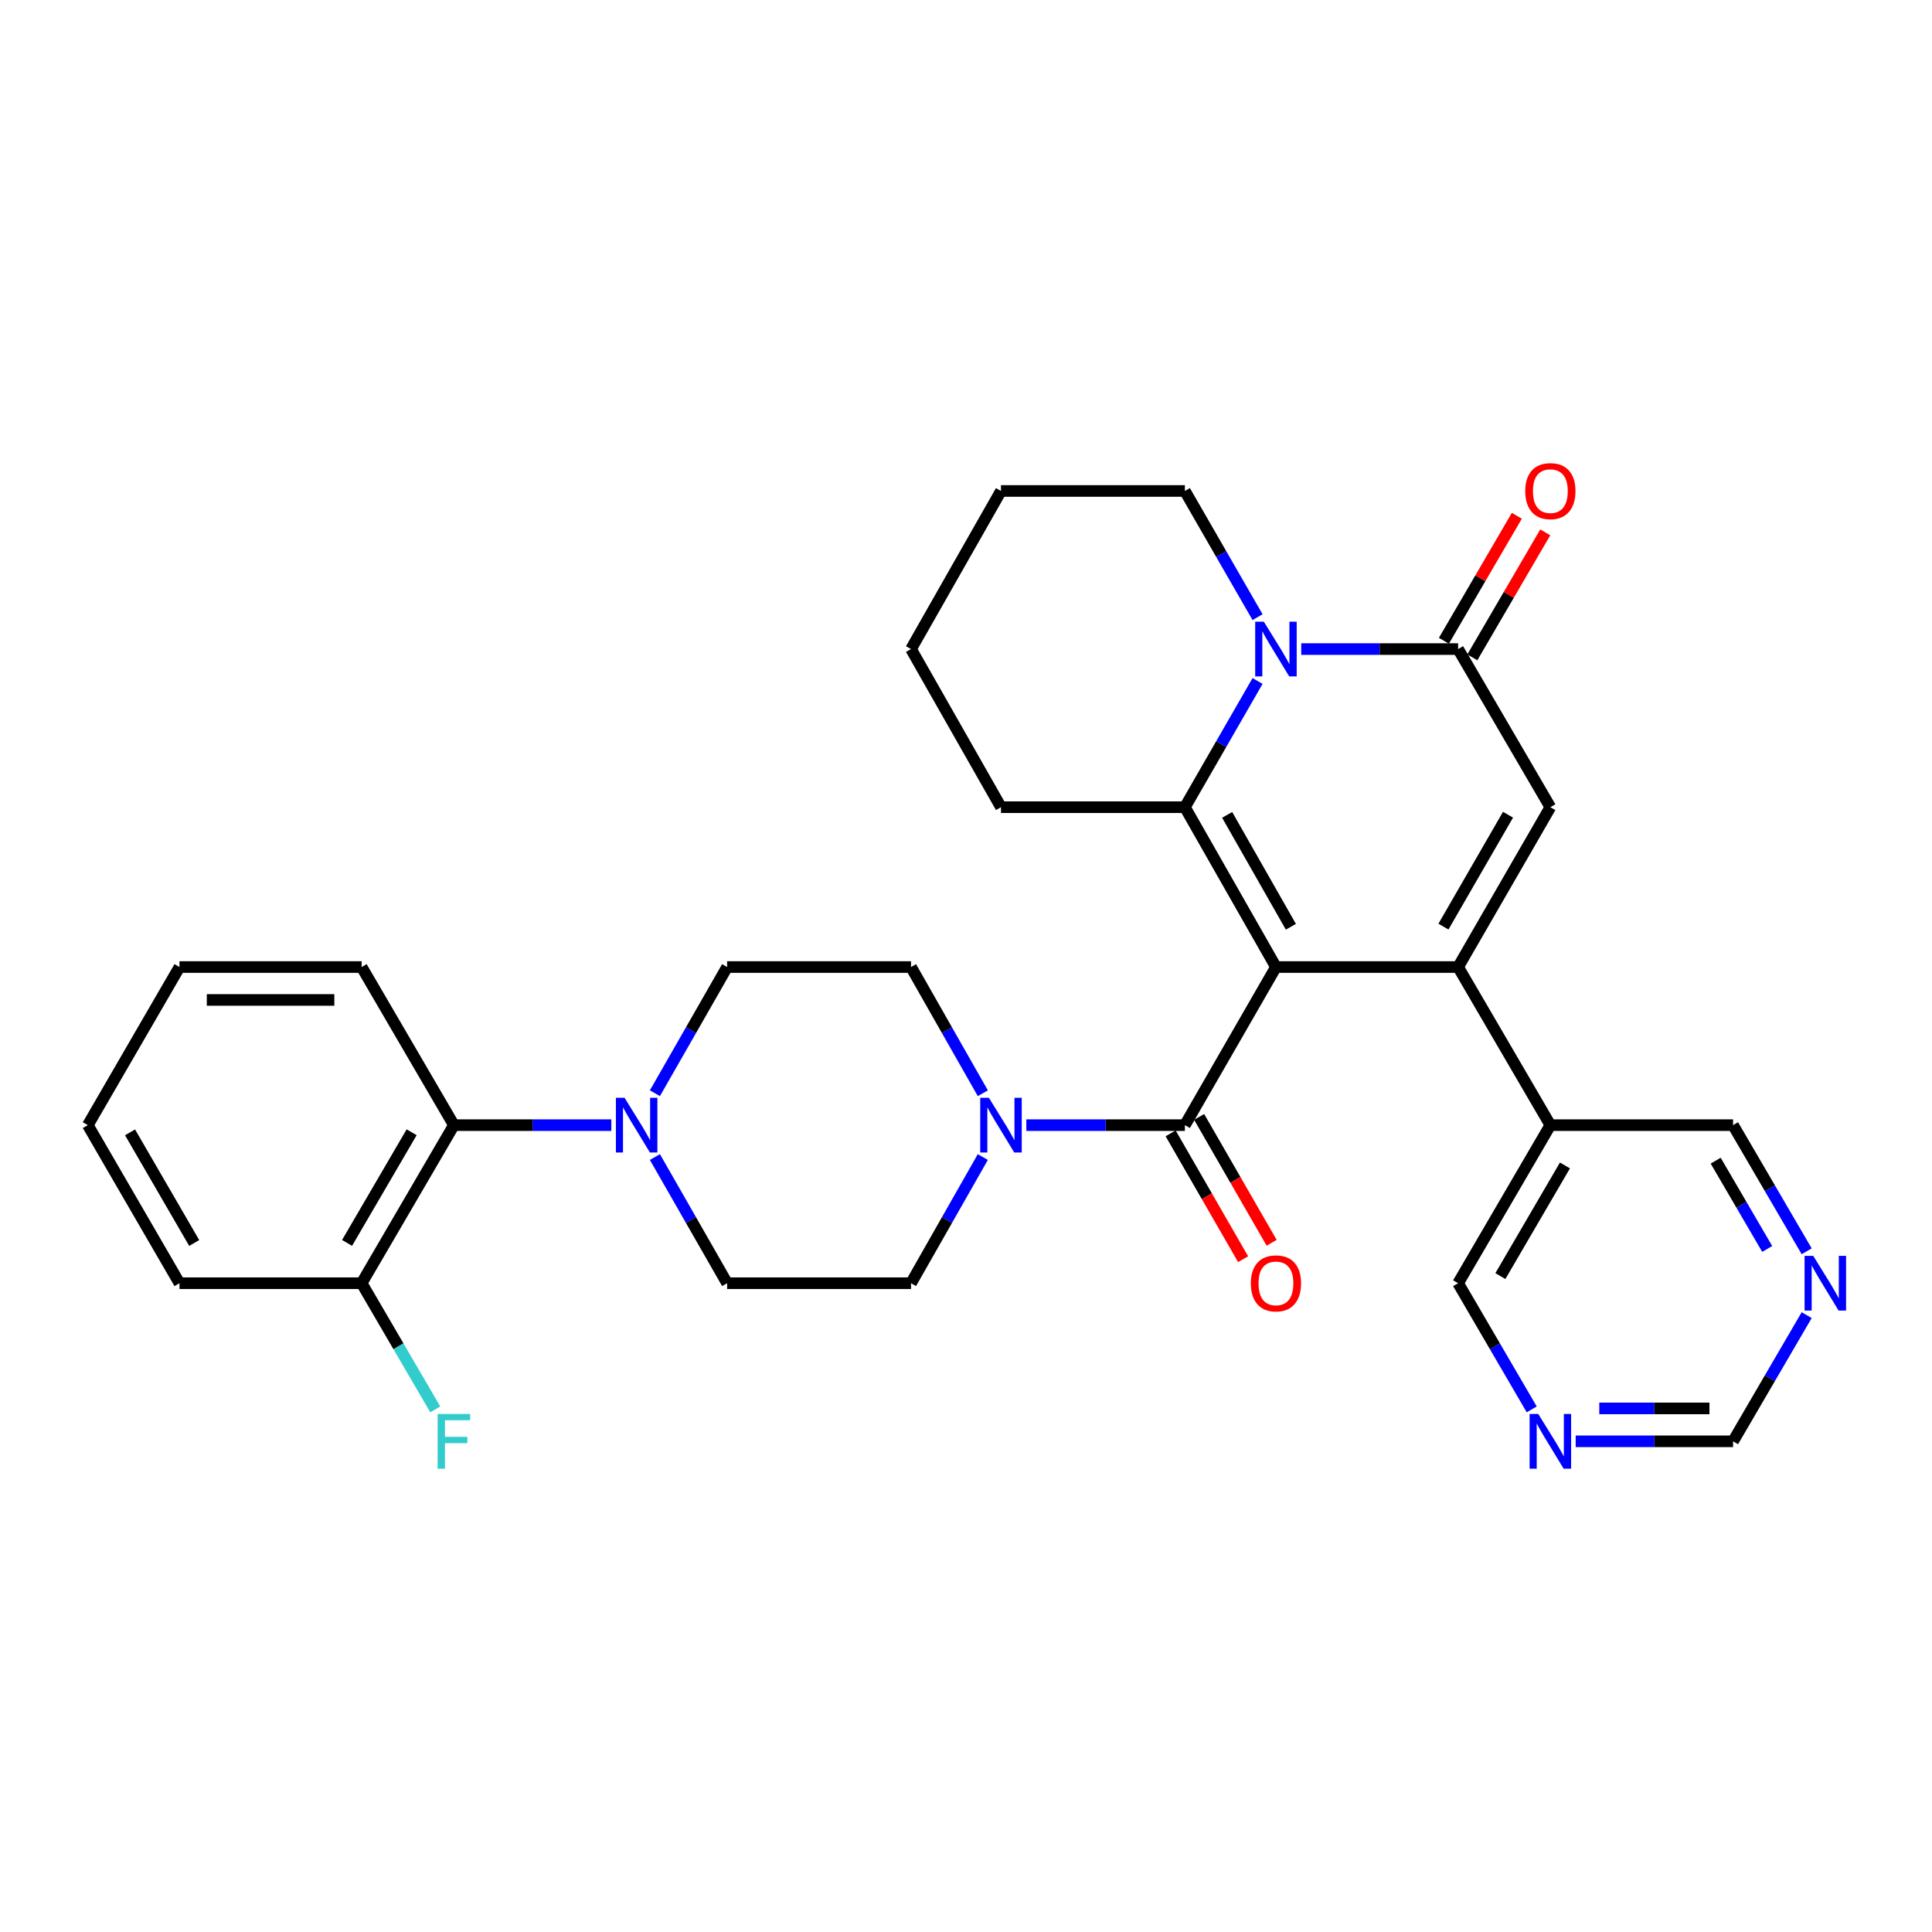 <?xml version='1.0' encoding='iso-8859-1'?>
<svg version='1.1' baseProfile='full'
              xmlns='http://www.w3.org/2000/svg'
                      xmlns:rdkit='http://www.rdkit.org/xml'
                      xmlns:xlink='http://www.w3.org/1999/xlink'
                  xml:space='preserve'
width='1000px' height='1000px' viewBox='0 0 1000 1000'>
<!-- END OF HEADER -->
<rect style='opacity:1.0;fill:#FFFFFF;stroke:none' width='1000' height='1000' x='0' y='0'> </rect>
<path class='bond-0' d='M 660.427,500.536 L 754.717,500.536' style='fill:none;fill-rule:evenodd;stroke:#000000;stroke-width:6px;stroke-linecap:butt;stroke-linejoin:miter;stroke-opacity:1' />
<path class='bond-1' d='M 660.427,500.536 L 613.296,417.802' style='fill:none;fill-rule:evenodd;stroke:#000000;stroke-width:6px;stroke-linecap:butt;stroke-linejoin:miter;stroke-opacity:1' />
<path class='bond-1' d='M 668.159,479.694 L 635.168,421.78' style='fill:none;fill-rule:evenodd;stroke:#000000;stroke-width:6px;stroke-linecap:butt;stroke-linejoin:miter;stroke-opacity:1' />
<path class='bond-3' d='M 660.427,500.536 L 613.296,582.372' style='fill:none;fill-rule:evenodd;stroke:#000000;stroke-width:6px;stroke-linecap:butt;stroke-linejoin:miter;stroke-opacity:1' />
<path class='bond-5' d='M 754.717,500.536 L 802.463,417.802' style='fill:none;fill-rule:evenodd;stroke:#000000;stroke-width:6px;stroke-linecap:butt;stroke-linejoin:miter;stroke-opacity:1' />
<path class='bond-5' d='M 747.124,479.611 L 780.546,421.697' style='fill:none;fill-rule:evenodd;stroke:#000000;stroke-width:6px;stroke-linecap:butt;stroke-linejoin:miter;stroke-opacity:1' />
<path class='bond-8' d='M 754.717,500.536 L 802.463,582.372' style='fill:none;fill-rule:evenodd;stroke:#000000;stroke-width:6px;stroke-linecap:butt;stroke-linejoin:miter;stroke-opacity:1' />
<path class='bond-2' d='M 613.296,417.802 L 632.105,385.14' style='fill:none;fill-rule:evenodd;stroke:#000000;stroke-width:6px;stroke-linecap:butt;stroke-linejoin:miter;stroke-opacity:1' />
<path class='bond-2' d='M 632.105,385.14 L 650.913,352.478' style='fill:none;fill-rule:evenodd;stroke:#0000FF;stroke-width:6px;stroke-linecap:butt;stroke-linejoin:miter;stroke-opacity:1' />
<path class='bond-20' d='M 613.296,417.802 L 518.107,417.802' style='fill:none;fill-rule:evenodd;stroke:#000000;stroke-width:6px;stroke-linecap:butt;stroke-linejoin:miter;stroke-opacity:1' />
<path class='bond-4' d='M 673.524,335.957 L 714.121,335.957' style='fill:none;fill-rule:evenodd;stroke:#0000FF;stroke-width:6px;stroke-linecap:butt;stroke-linejoin:miter;stroke-opacity:1' />
<path class='bond-4' d='M 714.121,335.957 L 754.717,335.957' style='fill:none;fill-rule:evenodd;stroke:#000000;stroke-width:6px;stroke-linecap:butt;stroke-linejoin:miter;stroke-opacity:1' />
<path class='bond-21' d='M 650.912,319.436 L 632.104,286.779' style='fill:none;fill-rule:evenodd;stroke:#0000FF;stroke-width:6px;stroke-linecap:butt;stroke-linejoin:miter;stroke-opacity:1' />
<path class='bond-21' d='M 632.104,286.779 L 613.296,254.122' style='fill:none;fill-rule:evenodd;stroke:#000000;stroke-width:6px;stroke-linecap:butt;stroke-linejoin:miter;stroke-opacity:1' />
<path class='bond-6' d='M 613.296,582.372 L 572.261,582.372' style='fill:none;fill-rule:evenodd;stroke:#000000;stroke-width:6px;stroke-linecap:butt;stroke-linejoin:miter;stroke-opacity:1' />
<path class='bond-6' d='M 572.261,582.372 L 531.227,582.372' style='fill:none;fill-rule:evenodd;stroke:#0000FF;stroke-width:6px;stroke-linecap:butt;stroke-linejoin:miter;stroke-opacity:1' />
<path class='bond-10' d='M 605.915,586.624 L 624.676,619.192' style='fill:none;fill-rule:evenodd;stroke:#000000;stroke-width:6px;stroke-linecap:butt;stroke-linejoin:miter;stroke-opacity:1' />
<path class='bond-10' d='M 624.676,619.192 L 643.437,651.759' style='fill:none;fill-rule:evenodd;stroke:#FF0000;stroke-width:6px;stroke-linecap:butt;stroke-linejoin:miter;stroke-opacity:1' />
<path class='bond-10' d='M 620.677,578.12 L 639.438,610.688' style='fill:none;fill-rule:evenodd;stroke:#000000;stroke-width:6px;stroke-linecap:butt;stroke-linejoin:miter;stroke-opacity:1' />
<path class='bond-10' d='M 639.438,610.688 L 658.199,643.256' style='fill:none;fill-rule:evenodd;stroke:#FF0000;stroke-width:6px;stroke-linecap:butt;stroke-linejoin:miter;stroke-opacity:1' />
<path class='bond-11' d='M 762.074,340.249 L 780.95,307.896' style='fill:none;fill-rule:evenodd;stroke:#000000;stroke-width:6px;stroke-linecap:butt;stroke-linejoin:miter;stroke-opacity:1' />
<path class='bond-11' d='M 780.95,307.896 L 799.826,275.543' style='fill:none;fill-rule:evenodd;stroke:#FF0000;stroke-width:6px;stroke-linecap:butt;stroke-linejoin:miter;stroke-opacity:1' />
<path class='bond-11' d='M 747.36,331.665 L 766.236,299.311' style='fill:none;fill-rule:evenodd;stroke:#000000;stroke-width:6px;stroke-linecap:butt;stroke-linejoin:miter;stroke-opacity:1' />
<path class='bond-11' d='M 766.236,299.311 L 785.112,266.958' style='fill:none;fill-rule:evenodd;stroke:#FF0000;stroke-width:6px;stroke-linecap:butt;stroke-linejoin:miter;stroke-opacity:1' />
<path class='bond-31' d='M 754.717,335.957 L 802.463,417.802' style='fill:none;fill-rule:evenodd;stroke:#000000;stroke-width:6px;stroke-linecap:butt;stroke-linejoin:miter;stroke-opacity:1' />
<path class='bond-12' d='M 508.709,598.885 L 490.126,631.537' style='fill:none;fill-rule:evenodd;stroke:#0000FF;stroke-width:6px;stroke-linecap:butt;stroke-linejoin:miter;stroke-opacity:1' />
<path class='bond-12' d='M 490.126,631.537 L 471.544,664.188' style='fill:none;fill-rule:evenodd;stroke:#000000;stroke-width:6px;stroke-linecap:butt;stroke-linejoin:miter;stroke-opacity:1' />
<path class='bond-13' d='M 508.711,565.858 L 490.127,533.197' style='fill:none;fill-rule:evenodd;stroke:#0000FF;stroke-width:6px;stroke-linecap:butt;stroke-linejoin:miter;stroke-opacity:1' />
<path class='bond-13' d='M 490.127,533.197 L 471.544,500.536' style='fill:none;fill-rule:evenodd;stroke:#000000;stroke-width:6px;stroke-linecap:butt;stroke-linejoin:miter;stroke-opacity:1' />
<path class='bond-7' d='M 338.978,565.855 L 357.666,533.196' style='fill:none;fill-rule:evenodd;stroke:#0000FF;stroke-width:6px;stroke-linecap:butt;stroke-linejoin:miter;stroke-opacity:1' />
<path class='bond-7' d='M 357.666,533.196 L 376.355,500.536' style='fill:none;fill-rule:evenodd;stroke:#000000;stroke-width:6px;stroke-linecap:butt;stroke-linejoin:miter;stroke-opacity:1' />
<path class='bond-9' d='M 316.422,582.372 L 275.678,582.372' style='fill:none;fill-rule:evenodd;stroke:#0000FF;stroke-width:6px;stroke-linecap:butt;stroke-linejoin:miter;stroke-opacity:1' />
<path class='bond-9' d='M 275.678,582.372 L 234.934,582.372' style='fill:none;fill-rule:evenodd;stroke:#000000;stroke-width:6px;stroke-linecap:butt;stroke-linejoin:miter;stroke-opacity:1' />
<path class='bond-32' d='M 338.98,598.889 L 357.667,631.538' style='fill:none;fill-rule:evenodd;stroke:#0000FF;stroke-width:6px;stroke-linecap:butt;stroke-linejoin:miter;stroke-opacity:1' />
<path class='bond-32' d='M 357.667,631.538 L 376.355,664.188' style='fill:none;fill-rule:evenodd;stroke:#000000;stroke-width:6px;stroke-linecap:butt;stroke-linejoin:miter;stroke-opacity:1' />
<path class='bond-23' d='M 802.463,582.372 L 897.027,582.372' style='fill:none;fill-rule:evenodd;stroke:#000000;stroke-width:6px;stroke-linecap:butt;stroke-linejoin:miter;stroke-opacity:1' />
<path class='bond-24' d='M 802.463,582.372 L 754.717,664.188' style='fill:none;fill-rule:evenodd;stroke:#000000;stroke-width:6px;stroke-linecap:butt;stroke-linejoin:miter;stroke-opacity:1' />
<path class='bond-24' d='M 810.014,603.231 L 776.592,660.502' style='fill:none;fill-rule:evenodd;stroke:#000000;stroke-width:6px;stroke-linecap:butt;stroke-linejoin:miter;stroke-opacity:1' />
<path class='bond-18' d='M 234.934,582.372 L 187.188,664.188' style='fill:none;fill-rule:evenodd;stroke:#000000;stroke-width:6px;stroke-linecap:butt;stroke-linejoin:miter;stroke-opacity:1' />
<path class='bond-18' d='M 213.059,586.058 L 179.637,643.33' style='fill:none;fill-rule:evenodd;stroke:#000000;stroke-width:6px;stroke-linecap:butt;stroke-linejoin:miter;stroke-opacity:1' />
<path class='bond-25' d='M 234.934,582.372 L 187.188,500.536' style='fill:none;fill-rule:evenodd;stroke:#000000;stroke-width:6px;stroke-linecap:butt;stroke-linejoin:miter;stroke-opacity:1' />
<path class='bond-14' d='M 471.544,664.188 L 376.355,664.188' style='fill:none;fill-rule:evenodd;stroke:#000000;stroke-width:6px;stroke-linecap:butt;stroke-linejoin:miter;stroke-opacity:1' />
<path class='bond-15' d='M 471.544,500.536 L 376.355,500.536' style='fill:none;fill-rule:evenodd;stroke:#000000;stroke-width:6px;stroke-linecap:butt;stroke-linejoin:miter;stroke-opacity:1' />
<path class='bond-16' d='M 935.136,647.66 L 916.081,615.016' style='fill:none;fill-rule:evenodd;stroke:#0000FF;stroke-width:6px;stroke-linecap:butt;stroke-linejoin:miter;stroke-opacity:1' />
<path class='bond-16' d='M 916.081,615.016 L 897.027,582.372' style='fill:none;fill-rule:evenodd;stroke:#000000;stroke-width:6px;stroke-linecap:butt;stroke-linejoin:miter;stroke-opacity:1' />
<path class='bond-16' d='M 914.707,646.454 L 901.369,623.603' style='fill:none;fill-rule:evenodd;stroke:#0000FF;stroke-width:6px;stroke-linecap:butt;stroke-linejoin:miter;stroke-opacity:1' />
<path class='bond-16' d='M 901.369,623.603 L 888.031,600.753' style='fill:none;fill-rule:evenodd;stroke:#000000;stroke-width:6px;stroke-linecap:butt;stroke-linejoin:miter;stroke-opacity:1' />
<path class='bond-34' d='M 935.137,680.717 L 916.082,713.37' style='fill:none;fill-rule:evenodd;stroke:#0000FF;stroke-width:6px;stroke-linecap:butt;stroke-linejoin:miter;stroke-opacity:1' />
<path class='bond-34' d='M 916.082,713.37 L 897.027,746.024' style='fill:none;fill-rule:evenodd;stroke:#000000;stroke-width:6px;stroke-linecap:butt;stroke-linejoin:miter;stroke-opacity:1' />
<path class='bond-17' d='M 792.819,729.495 L 773.768,696.842' style='fill:none;fill-rule:evenodd;stroke:#0000FF;stroke-width:6px;stroke-linecap:butt;stroke-linejoin:miter;stroke-opacity:1' />
<path class='bond-17' d='M 773.768,696.842 L 754.717,664.188' style='fill:none;fill-rule:evenodd;stroke:#000000;stroke-width:6px;stroke-linecap:butt;stroke-linejoin:miter;stroke-opacity:1' />
<path class='bond-19' d='M 815.567,746.024 L 856.297,746.024' style='fill:none;fill-rule:evenodd;stroke:#0000FF;stroke-width:6px;stroke-linecap:butt;stroke-linejoin:miter;stroke-opacity:1' />
<path class='bond-19' d='M 856.297,746.024 L 897.027,746.024' style='fill:none;fill-rule:evenodd;stroke:#000000;stroke-width:6px;stroke-linecap:butt;stroke-linejoin:miter;stroke-opacity:1' />
<path class='bond-19' d='M 827.786,728.989 L 856.297,728.989' style='fill:none;fill-rule:evenodd;stroke:#0000FF;stroke-width:6px;stroke-linecap:butt;stroke-linejoin:miter;stroke-opacity:1' />
<path class='bond-19' d='M 856.297,728.989 L 884.808,728.989' style='fill:none;fill-rule:evenodd;stroke:#000000;stroke-width:6px;stroke-linecap:butt;stroke-linejoin:miter;stroke-opacity:1' />
<path class='bond-22' d='M 187.188,664.188 L 206.239,696.842' style='fill:none;fill-rule:evenodd;stroke:#000000;stroke-width:6px;stroke-linecap:butt;stroke-linejoin:miter;stroke-opacity:1' />
<path class='bond-22' d='M 206.239,696.842 L 225.29,729.495' style='fill:none;fill-rule:evenodd;stroke:#33CCCC;stroke-width:6px;stroke-linecap:butt;stroke-linejoin:miter;stroke-opacity:1' />
<path class='bond-26' d='M 187.188,664.188 L 92.898,664.188' style='fill:none;fill-rule:evenodd;stroke:#000000;stroke-width:6px;stroke-linecap:butt;stroke-linejoin:miter;stroke-opacity:1' />
<path class='bond-27' d='M 518.107,417.802 L 471.544,335.957' style='fill:none;fill-rule:evenodd;stroke:#000000;stroke-width:6px;stroke-linecap:butt;stroke-linejoin:miter;stroke-opacity:1' />
<path class='bond-33' d='M 613.296,254.122 L 518.107,254.122' style='fill:none;fill-rule:evenodd;stroke:#000000;stroke-width:6px;stroke-linecap:butt;stroke-linejoin:miter;stroke-opacity:1' />
<path class='bond-29' d='M 187.188,500.536 L 92.898,500.536' style='fill:none;fill-rule:evenodd;stroke:#000000;stroke-width:6px;stroke-linecap:butt;stroke-linejoin:miter;stroke-opacity:1' />
<path class='bond-29' d='M 173.044,517.572 L 107.041,517.572' style='fill:none;fill-rule:evenodd;stroke:#000000;stroke-width:6px;stroke-linecap:butt;stroke-linejoin:miter;stroke-opacity:1' />
<path class='bond-35' d='M 92.898,664.188 L 45.455,582.372' style='fill:none;fill-rule:evenodd;stroke:#000000;stroke-width:6px;stroke-linecap:butt;stroke-linejoin:miter;stroke-opacity:1' />
<path class='bond-35' d='M 100.518,643.37 L 67.308,586.099' style='fill:none;fill-rule:evenodd;stroke:#000000;stroke-width:6px;stroke-linecap:butt;stroke-linejoin:miter;stroke-opacity:1' />
<path class='bond-28' d='M 471.544,335.957 L 518.107,254.122' style='fill:none;fill-rule:evenodd;stroke:#000000;stroke-width:6px;stroke-linecap:butt;stroke-linejoin:miter;stroke-opacity:1' />
<path class='bond-30' d='M 92.898,500.536 L 45.455,582.372' style='fill:none;fill-rule:evenodd;stroke:#000000;stroke-width:6px;stroke-linecap:butt;stroke-linejoin:miter;stroke-opacity:1' />
<path  class='atom-3' d='M 654.167 321.797
L 663.447 336.797
Q 664.367 338.277, 665.847 340.957
Q 667.327 343.637, 667.407 343.797
L 667.407 321.797
L 671.167 321.797
L 671.167 350.117
L 667.287 350.117
L 657.327 333.717
Q 656.167 331.797, 654.927 329.597
Q 653.727 327.397, 653.367 326.717
L 653.367 350.117
L 649.687 350.117
L 649.687 321.797
L 654.167 321.797
' fill='#0000FF'/>
<path  class='atom-7' d='M 511.847 568.212
L 521.127 583.212
Q 522.047 584.692, 523.527 587.372
Q 525.007 590.052, 525.087 590.212
L 525.087 568.212
L 528.847 568.212
L 528.847 596.532
L 524.967 596.532
L 515.007 580.132
Q 513.847 578.212, 512.607 576.012
Q 511.407 573.812, 511.047 573.132
L 511.047 596.532
L 507.367 596.532
L 507.367 568.212
L 511.847 568.212
' fill='#0000FF'/>
<path  class='atom-8' d='M 323.267 568.212
L 332.547 583.212
Q 333.467 584.692, 334.947 587.372
Q 336.427 590.052, 336.507 590.212
L 336.507 568.212
L 340.267 568.212
L 340.267 596.532
L 336.387 596.532
L 326.427 580.132
Q 325.267 578.212, 324.027 576.012
Q 322.827 573.812, 322.467 573.132
L 322.467 596.532
L 318.787 596.532
L 318.787 568.212
L 323.267 568.212
' fill='#0000FF'/>
<path  class='atom-11' d='M 647.427 664.268
Q 647.427 657.468, 650.787 653.668
Q 654.147 649.868, 660.427 649.868
Q 666.707 649.868, 670.067 653.668
Q 673.427 657.468, 673.427 664.268
Q 673.427 671.148, 670.027 675.068
Q 666.627 678.948, 660.427 678.948
Q 654.187 678.948, 650.787 675.068
Q 647.427 671.188, 647.427 664.268
M 660.427 675.748
Q 664.747 675.748, 667.067 672.868
Q 669.427 669.948, 669.427 664.268
Q 669.427 658.708, 667.067 655.908
Q 664.747 653.068, 660.427 653.068
Q 656.107 653.068, 653.747 655.868
Q 651.427 658.668, 651.427 664.268
Q 651.427 669.988, 653.747 672.868
Q 656.107 675.748, 660.427 675.748
' fill='#FF0000'/>
<path  class='atom-12' d='M 789.463 254.202
Q 789.463 247.402, 792.823 243.602
Q 796.183 239.802, 802.463 239.802
Q 808.743 239.802, 812.103 243.602
Q 815.463 247.402, 815.463 254.202
Q 815.463 261.082, 812.063 265.002
Q 808.663 268.882, 802.463 268.882
Q 796.223 268.882, 792.823 265.002
Q 789.463 261.122, 789.463 254.202
M 802.463 265.682
Q 806.783 265.682, 809.103 262.802
Q 811.463 259.882, 811.463 254.202
Q 811.463 248.642, 809.103 245.842
Q 806.783 243.002, 802.463 243.002
Q 798.143 243.002, 795.783 245.802
Q 793.463 248.602, 793.463 254.202
Q 793.463 259.922, 795.783 262.802
Q 798.143 265.682, 802.463 265.682
' fill='#FF0000'/>
<path  class='atom-17' d='M 938.523 650.028
L 947.803 665.028
Q 948.723 666.508, 950.203 669.188
Q 951.683 671.868, 951.763 672.028
L 951.763 650.028
L 955.523 650.028
L 955.523 678.348
L 951.643 678.348
L 941.683 661.948
Q 940.523 660.028, 939.283 657.828
Q 938.083 655.628, 937.723 654.948
L 937.723 678.348
L 934.043 678.348
L 934.043 650.028
L 938.523 650.028
' fill='#0000FF'/>
<path  class='atom-18' d='M 796.203 731.864
L 805.483 746.864
Q 806.403 748.344, 807.883 751.024
Q 809.363 753.704, 809.443 753.864
L 809.443 731.864
L 813.203 731.864
L 813.203 760.184
L 809.323 760.184
L 799.363 743.784
Q 798.203 741.864, 796.963 739.664
Q 795.763 737.464, 795.403 736.784
L 795.403 760.184
L 791.723 760.184
L 791.723 731.864
L 796.203 731.864
' fill='#0000FF'/>
<path  class='atom-23' d='M 226.514 731.864
L 243.354 731.864
L 243.354 735.104
L 230.314 735.104
L 230.314 743.704
L 241.914 743.704
L 241.914 746.984
L 230.314 746.984
L 230.314 760.184
L 226.514 760.184
L 226.514 731.864
' fill='#33CCCC'/>
</svg>
